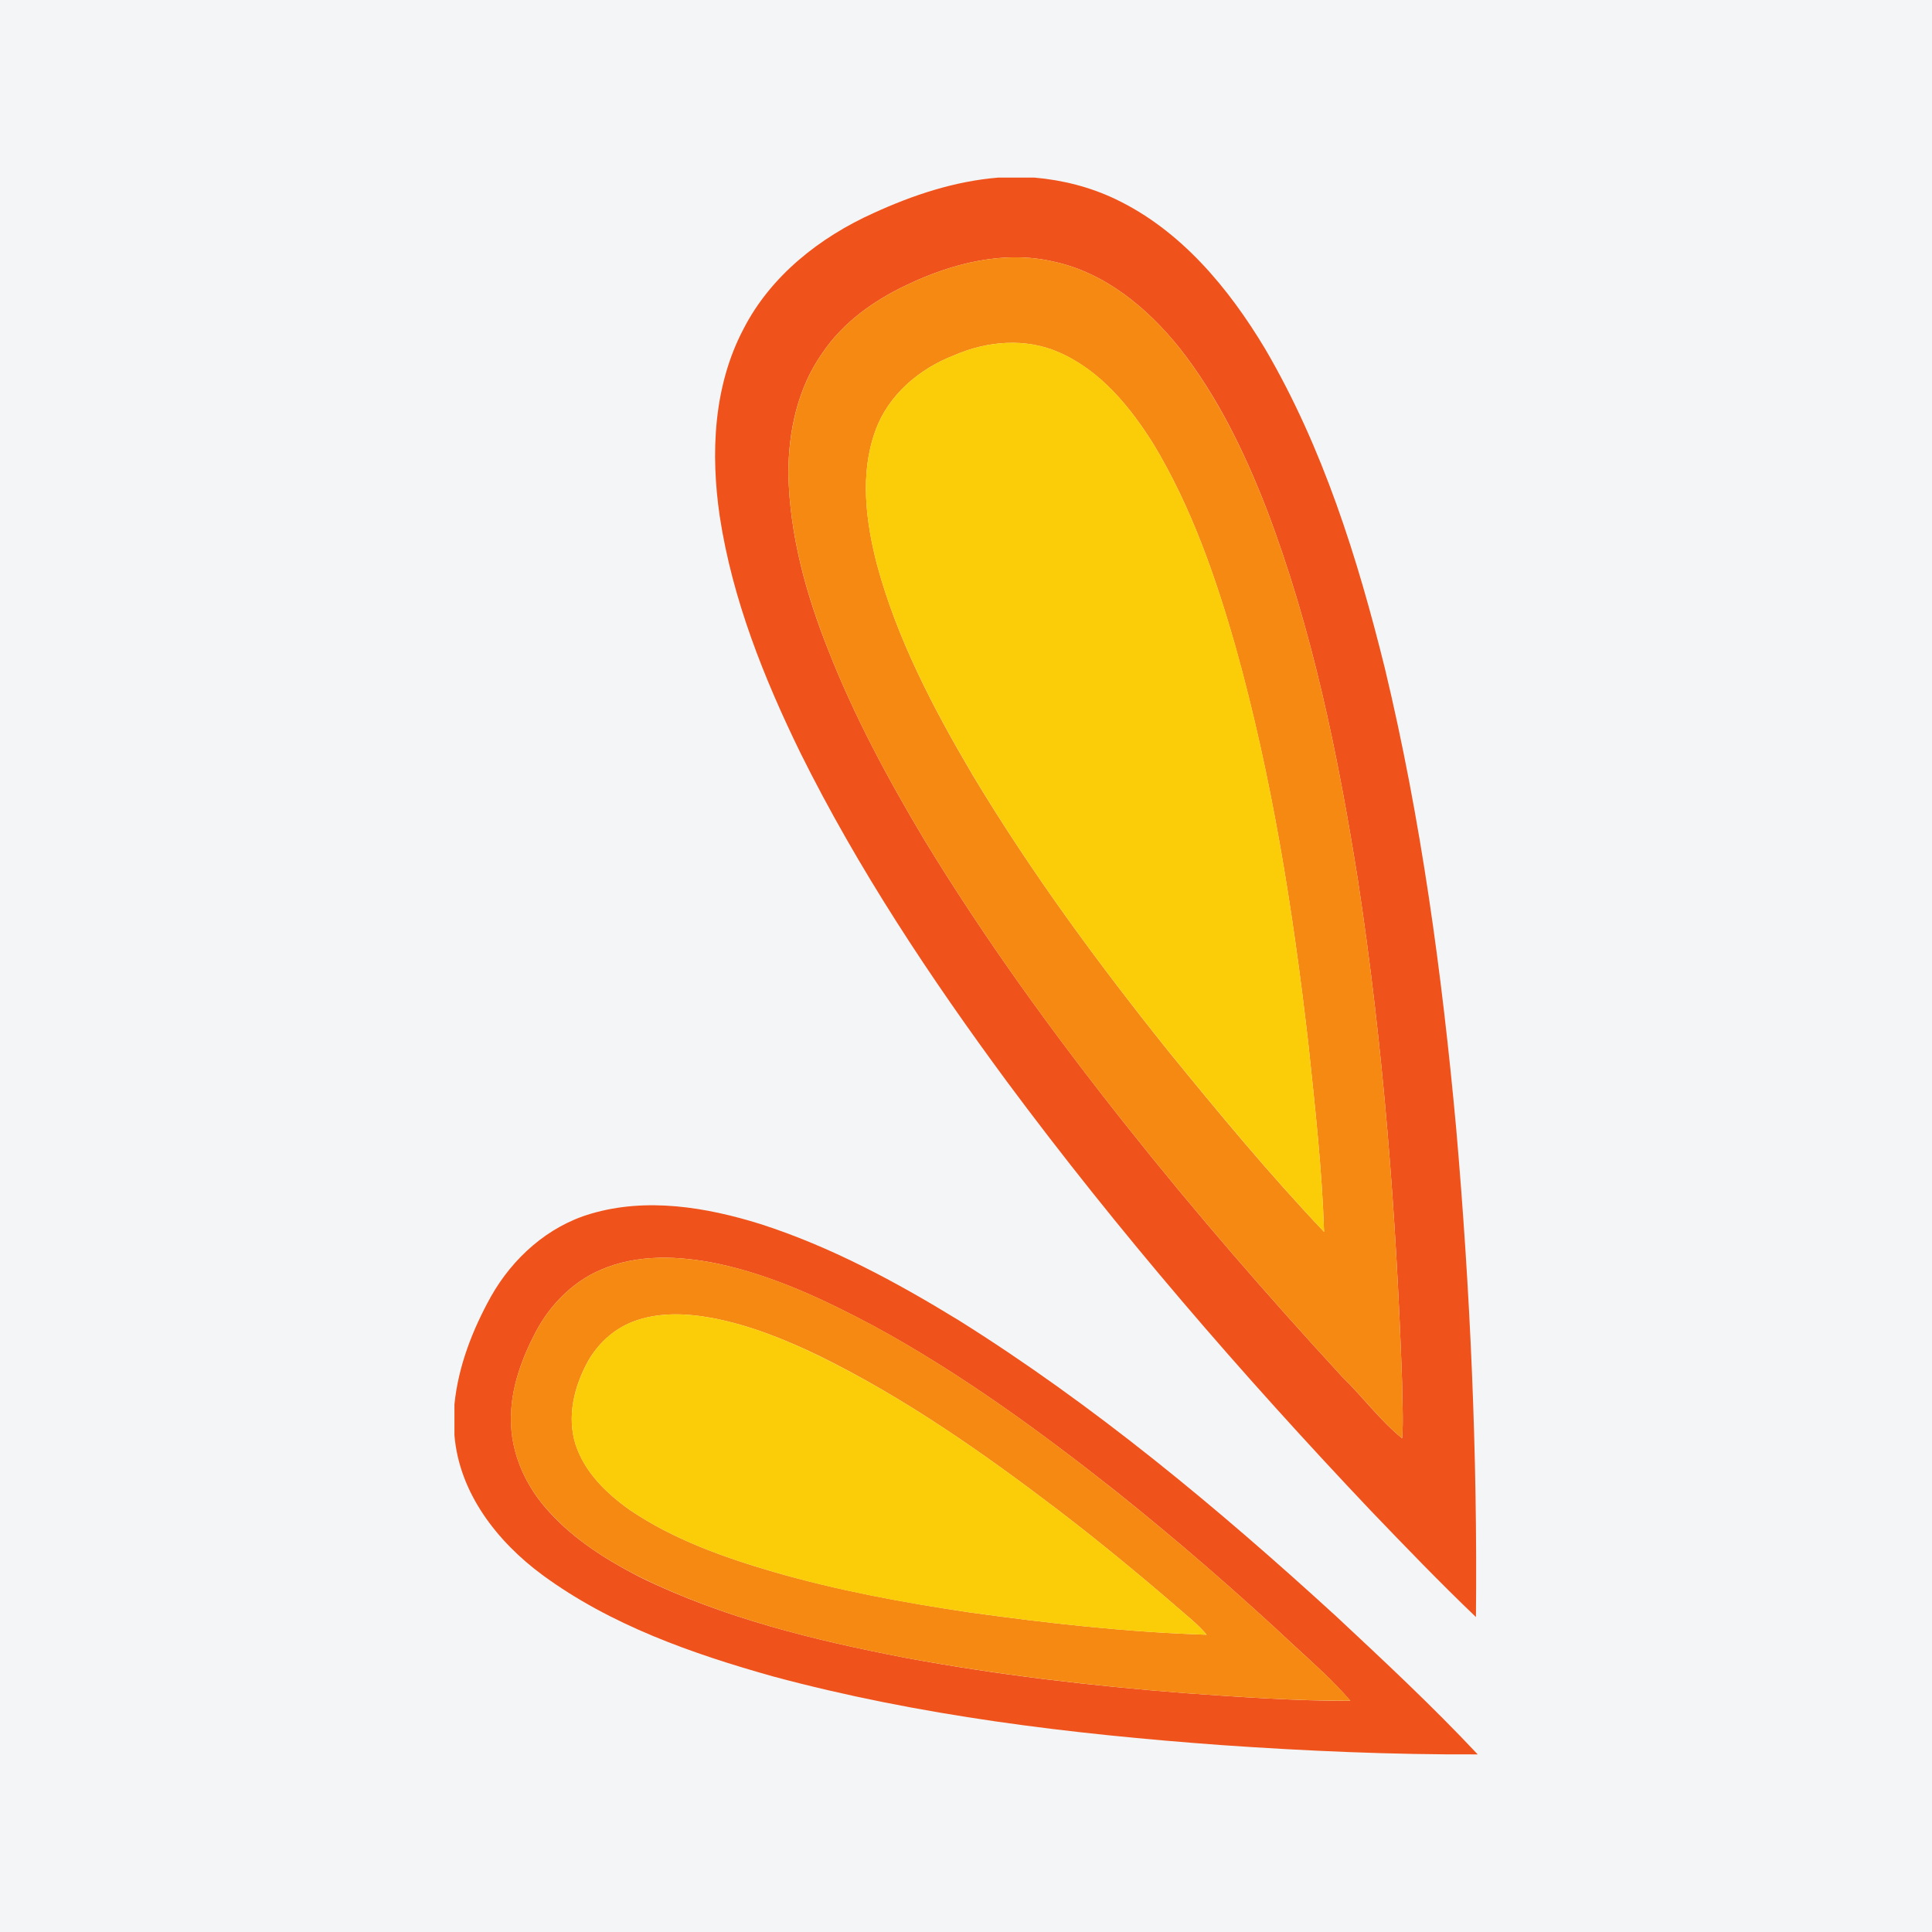 <?xml version="1.0" encoding="UTF-8"?>
<svg xmlns="http://www.w3.org/2000/svg" xmlns:xlink="http://www.w3.org/1999/xlink" width="56pt" height="56pt" viewBox="0 0 56 56" version="1.1">
<g id="surface1">
<rect x="0" y="0" width="56" height="56" style="fill:rgb(95.667%,95.776%,96.776%);fill-opacity:1;stroke:none;"/>
<path style=" stroke:none;fill-rule:nonzero;fill:rgb(93.695%,32.591%,10.652%);fill-opacity:1;" d="M 26.277 8.262 C 25.328 8.711 24.438 9.344 23.844 10.223 C 23.121 11.238 22.848 12.508 22.852 13.738 C 22.887 15.5 23.363 17.223 24.012 18.852 C 24.758 20.754 25.73 22.562 26.777 24.316 C 28.543 27.223 30.543 29.98 32.656 32.637 C 34.645 35.145 36.746 37.562 38.91 39.914 C 39.504 40.492 39.996 41.164 40.641 41.691 C 40.684 41.152 40.641 40.613 40.641 40.078 C 40.473 35.199 40.098 30.328 39.359 25.504 C 38.781 21.859 38.031 18.215 36.715 14.762 C 36.074 13.109 35.293 11.492 34.195 10.094 C 33.258 8.926 32.031 7.902 30.535 7.582 C 29.09 7.246 27.586 7.637 26.277 8.262 Z M 28.934 5.148 L 29.988 5.148 C 30.801 5.219 31.602 5.422 32.336 5.773 C 34.23 6.676 35.617 8.352 36.676 10.121 C 38.348 12.98 39.348 16.172 40.141 19.371 C 41.191 23.746 41.797 28.219 42.207 32.695 C 42.617 37.406 42.828 42.141 42.781 46.871 C 41.73 45.867 40.723 44.82 39.719 43.773 C 35.984 39.828 32.422 35.711 29.184 31.348 C 26.957 28.328 24.871 25.188 23.199 21.82 C 22.141 19.652 21.23 17.371 20.863 14.973 C 20.594 13.148 20.676 11.188 21.555 9.527 C 22.344 7.992 23.766 6.875 25.32 6.176 C 26.465 5.652 27.676 5.25 28.934 5.148 "/>
<path style=" stroke:none;fill-rule:nonzero;fill:rgb(93.695%,32.591%,10.652%);fill-opacity:1;" d="M 17.391 36.816 C 16.582 37.168 15.938 37.832 15.527 38.609 C 15.125 39.379 14.812 40.223 14.812 41.102 C 14.793 42.121 15.246 43.105 15.938 43.844 C 16.664 44.641 17.594 45.223 18.551 45.715 C 20.969 46.898 23.605 47.543 26.238 48.051 C 28.926 48.551 31.645 48.867 34.371 49.078 C 35.957 49.191 37.547 49.301 39.141 49.301 C 38.656 48.73 38.09 48.23 37.539 47.723 C 35.863 46.156 34.129 44.652 32.336 43.219 C 30.121 41.469 27.828 39.797 25.344 38.445 C 23.91 37.68 22.422 36.977 20.824 36.633 C 19.695 36.398 18.469 36.34 17.391 36.816 Z M 17.129 35.18 C 18.742 34.703 20.469 34.988 22.043 35.48 C 24.074 36.133 25.965 37.152 27.777 38.262 C 31.715 40.727 35.297 43.711 38.719 46.84 C 40.117 48.145 41.52 49.453 42.832 50.852 C 40.352 50.863 37.871 50.754 35.398 50.582 C 31.027 50.262 26.652 49.734 22.414 48.594 C 20.066 47.934 17.707 47.109 15.723 45.652 C 14.41 44.684 13.309 43.273 13.172 41.598 L 13.172 40.711 C 13.281 39.605 13.695 38.547 14.23 37.582 C 14.859 36.465 15.883 35.543 17.129 35.18 "/>
<path style=" stroke:none;fill-rule:nonzero;fill:rgb(96.411%,53.845%,6.935%);fill-opacity:1;" d="M 27.652 10.301 C 26.641 10.688 25.738 11.457 25.371 12.492 C 24.922 13.73 25.094 15.094 25.414 16.344 C 25.996 18.516 27.051 20.527 28.188 22.457 C 29.875 25.27 31.824 27.918 33.875 30.48 C 35.328 32.266 36.797 34.039 38.379 35.707 C 38.32 33.891 38.117 32.082 37.926 30.273 C 37.48 26.391 36.867 22.516 35.812 18.746 C 35.234 16.719 34.535 14.703 33.445 12.891 C 32.766 11.801 31.902 10.742 30.699 10.215 C 29.73 9.785 28.605 9.883 27.652 10.301 Z M 26.277 8.262 C 27.586 7.637 29.09 7.246 30.535 7.582 C 32.031 7.902 33.258 8.926 34.195 10.094 C 35.289 11.492 36.074 13.109 36.715 14.762 C 38.031 18.215 38.781 21.859 39.359 25.504 C 40.098 30.328 40.473 35.199 40.641 40.078 C 40.641 40.613 40.684 41.152 40.641 41.691 C 40 41.164 39.504 40.492 38.91 39.914 C 36.746 37.562 34.645 35.145 32.656 32.637 C 30.539 29.98 28.543 27.223 26.777 24.316 C 25.73 22.562 24.758 20.758 24.012 18.852 C 23.367 17.223 22.887 15.5 22.852 13.738 C 22.852 12.508 23.121 11.238 23.844 10.223 C 24.438 9.344 25.328 8.711 26.277 8.262 "/>
<path style=" stroke:none;fill-rule:nonzero;fill:rgb(96.411%,53.845%,6.935%);fill-opacity:1;" d="M 18.32 38.32 C 17.777 38.535 17.328 38.953 17.043 39.457 C 16.641 40.184 16.426 41.062 16.684 41.871 C 16.945 42.676 17.582 43.289 18.254 43.766 C 19.516 44.621 20.969 45.137 22.422 45.562 C 24.277 46.098 26.18 46.449 28.09 46.734 C 30.371 47.051 32.672 47.309 34.977 47.383 C 34.738 47.098 34.449 46.871 34.172 46.629 C 33.031 45.645 31.867 44.684 30.672 43.77 C 28.484 42.102 26.219 40.516 23.746 39.301 C 22.758 38.824 21.727 38.41 20.645 38.203 C 19.879 38.062 19.059 38.027 18.32 38.32 Z M 17.391 36.816 C 18.469 36.34 19.695 36.398 20.824 36.633 C 22.422 36.973 23.91 37.68 25.344 38.441 C 27.828 39.797 30.121 41.465 32.336 43.219 C 34.129 44.652 35.863 46.152 37.539 47.723 C 38.09 48.23 38.656 48.727 39.141 49.297 C 37.547 49.301 35.957 49.191 34.371 49.078 C 31.645 48.867 28.926 48.547 26.238 48.051 C 23.605 47.543 20.969 46.898 18.551 45.711 C 17.594 45.223 16.664 44.641 15.938 43.84 C 15.246 43.105 14.793 42.121 14.809 41.102 C 14.812 40.223 15.125 39.379 15.527 38.609 C 15.938 37.832 16.582 37.168 17.391 36.816 "/>
<path style=" stroke:none;fill-rule:nonzero;fill:rgb(98.067%,80.341%,3.329%);fill-opacity:1;" d="M 27.652 10.301 C 28.605 9.883 29.73 9.785 30.703 10.215 C 31.902 10.738 32.766 11.801 33.445 12.891 C 34.535 14.703 35.234 16.719 35.816 18.746 C 36.867 22.516 37.48 26.391 37.926 30.273 C 38.117 32.082 38.32 33.891 38.379 35.707 C 36.797 34.035 35.328 32.262 33.875 30.477 C 31.824 27.918 29.875 25.27 28.188 22.453 C 27.051 20.523 25.996 18.516 25.414 16.344 C 25.094 15.094 24.922 13.73 25.371 12.492 C 25.738 11.457 26.641 10.688 27.652 10.301 "/>
<path style=" stroke:none;fill-rule:nonzero;fill:rgb(98.067%,80.341%,3.329%);fill-opacity:1;" d="M 18.32 38.32 C 19.059 38.027 19.879 38.062 20.645 38.203 C 21.727 38.41 22.758 38.824 23.746 39.305 C 26.219 40.516 28.484 42.102 30.672 43.77 C 31.867 44.684 33.031 45.645 34.172 46.629 C 34.449 46.871 34.738 47.102 34.977 47.383 C 32.672 47.312 30.371 47.051 28.09 46.734 C 26.18 46.453 24.277 46.102 22.422 45.562 C 20.969 45.137 19.516 44.621 18.254 43.766 C 17.582 43.289 16.945 42.676 16.684 41.875 C 16.426 41.066 16.641 40.184 17.043 39.461 C 17.328 38.949 17.777 38.531 18.32 38.32 "/>
</g>
</svg>
